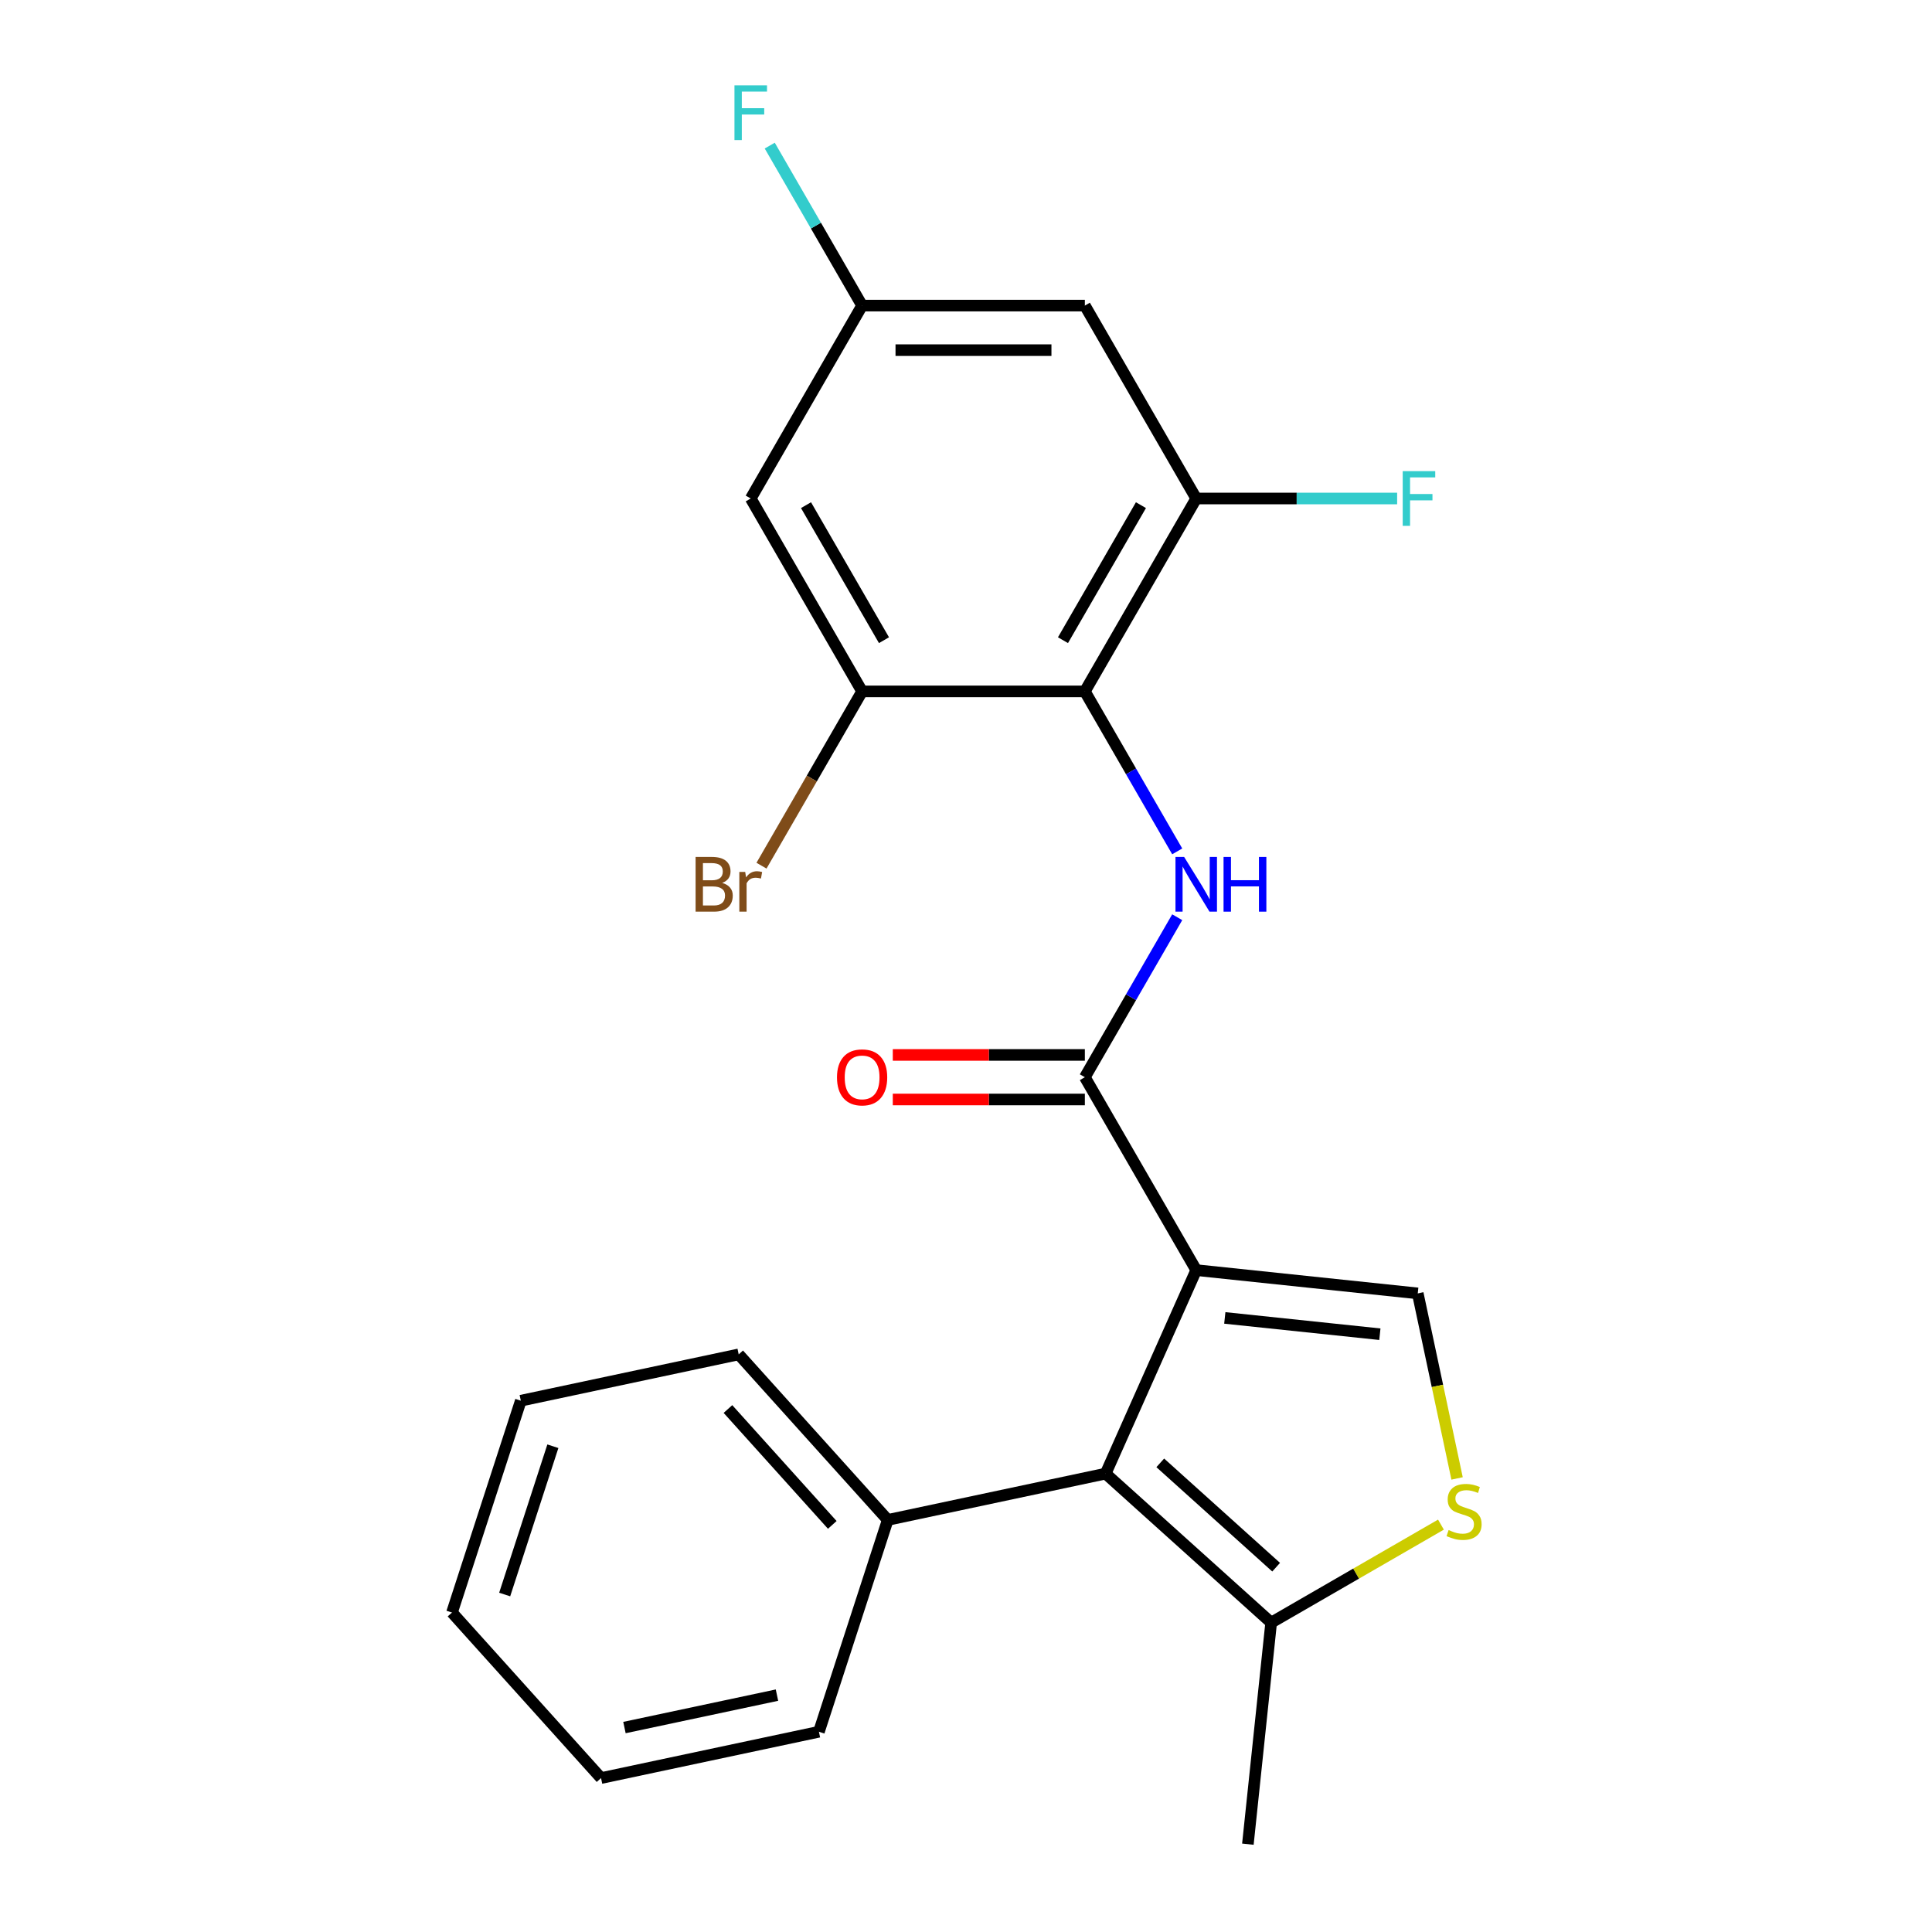 <?xml version='1.0' encoding='iso-8859-1'?>
<svg version='1.1' baseProfile='full'
              xmlns='http://www.w3.org/2000/svg'
                      xmlns:rdkit='http://www.rdkit.org/xml'
                      xmlns:xlink='http://www.w3.org/1999/xlink'
                  xml:space='preserve'
width='1000px' height='1000px' viewBox='0 0 1000 1000'>
<!-- END OF HEADER -->
<rect style='opacity:1.0;fill:#FFFFFF;stroke:none' width='1000' height='1000' x='0' y='0'> </rect>
<path class='bond-0' d='M 619.166,657.41 L 561.519,557.562' style='fill:none;fill-rule:evenodd;stroke:#000000;stroke-width:6px;stroke-linecap:butt;stroke-linejoin:miter;stroke-opacity:1' />
<path class='bond-1' d='M 619.166,657.41 L 572.272,762.736' style='fill:none;fill-rule:evenodd;stroke:#000000;stroke-width:6px;stroke-linecap:butt;stroke-linejoin:miter;stroke-opacity:1' />
<path class='bond-4' d='M 619.166,657.41 L 733.828,669.461' style='fill:none;fill-rule:evenodd;stroke:#000000;stroke-width:6px;stroke-linecap:butt;stroke-linejoin:miter;stroke-opacity:1' />
<path class='bond-4' d='M 633.955,682.15 L 714.219,690.586' style='fill:none;fill-rule:evenodd;stroke:#000000;stroke-width:6px;stroke-linecap:butt;stroke-linejoin:miter;stroke-opacity:1' />
<path class='bond-3' d='M 561.519,557.562 L 585.423,516.16' style='fill:none;fill-rule:evenodd;stroke:#000000;stroke-width:6px;stroke-linecap:butt;stroke-linejoin:miter;stroke-opacity:1' />
<path class='bond-3' d='M 585.423,516.16 L 609.326,474.757' style='fill:none;fill-rule:evenodd;stroke:#0000FF;stroke-width:6px;stroke-linecap:butt;stroke-linejoin:miter;stroke-opacity:1' />
<path class='bond-12' d='M 561.519,546.033 L 511.813,546.033' style='fill:none;fill-rule:evenodd;stroke:#000000;stroke-width:6px;stroke-linecap:butt;stroke-linejoin:miter;stroke-opacity:1' />
<path class='bond-12' d='M 511.813,546.033 L 462.107,546.033' style='fill:none;fill-rule:evenodd;stroke:#FF0000;stroke-width:6px;stroke-linecap:butt;stroke-linejoin:miter;stroke-opacity:1' />
<path class='bond-12' d='M 561.519,569.092 L 511.813,569.092' style='fill:none;fill-rule:evenodd;stroke:#000000;stroke-width:6px;stroke-linecap:butt;stroke-linejoin:miter;stroke-opacity:1' />
<path class='bond-12' d='M 511.813,569.092 L 462.107,569.092' style='fill:none;fill-rule:evenodd;stroke:#FF0000;stroke-width:6px;stroke-linecap:butt;stroke-linejoin:miter;stroke-opacity:1' />
<path class='bond-6' d='M 572.272,762.736 L 657.952,839.883' style='fill:none;fill-rule:evenodd;stroke:#000000;stroke-width:6px;stroke-linecap:butt;stroke-linejoin:miter;stroke-opacity:1' />
<path class='bond-6' d='M 600.553,757.172 L 660.529,811.175' style='fill:none;fill-rule:evenodd;stroke:#000000;stroke-width:6px;stroke-linecap:butt;stroke-linejoin:miter;stroke-opacity:1' />
<path class='bond-13' d='M 572.272,762.736 L 459.497,786.707' style='fill:none;fill-rule:evenodd;stroke:#000000;stroke-width:6px;stroke-linecap:butt;stroke-linejoin:miter;stroke-opacity:1' />
<path class='bond-2' d='M 561.519,357.867 L 585.423,399.27' style='fill:none;fill-rule:evenodd;stroke:#000000;stroke-width:6px;stroke-linecap:butt;stroke-linejoin:miter;stroke-opacity:1' />
<path class='bond-2' d='M 585.423,399.27 L 609.326,440.673' style='fill:none;fill-rule:evenodd;stroke:#0000FF;stroke-width:6px;stroke-linecap:butt;stroke-linejoin:miter;stroke-opacity:1' />
<path class='bond-7' d='M 561.519,357.867 L 619.166,258.02' style='fill:none;fill-rule:evenodd;stroke:#000000;stroke-width:6px;stroke-linecap:butt;stroke-linejoin:miter;stroke-opacity:1' />
<path class='bond-7' d='M 550.196,331.361 L 590.549,261.468' style='fill:none;fill-rule:evenodd;stroke:#000000;stroke-width:6px;stroke-linecap:butt;stroke-linejoin:miter;stroke-opacity:1' />
<path class='bond-8' d='M 561.519,357.867 L 446.225,357.867' style='fill:none;fill-rule:evenodd;stroke:#000000;stroke-width:6px;stroke-linecap:butt;stroke-linejoin:miter;stroke-opacity:1' />
<path class='bond-5' d='M 733.828,669.461 L 744.007,717.348' style='fill:none;fill-rule:evenodd;stroke:#000000;stroke-width:6px;stroke-linecap:butt;stroke-linejoin:miter;stroke-opacity:1' />
<path class='bond-5' d='M 744.007,717.348 L 754.185,765.234' style='fill:none;fill-rule:evenodd;stroke:#CCCC00;stroke-width:6px;stroke-linecap:butt;stroke-linejoin:miter;stroke-opacity:1' />
<path class='bond-23' d='M 745.837,789.143 L 701.894,814.513' style='fill:none;fill-rule:evenodd;stroke:#CCCC00;stroke-width:6px;stroke-linecap:butt;stroke-linejoin:miter;stroke-opacity:1' />
<path class='bond-23' d='M 701.894,814.513 L 657.952,839.883' style='fill:none;fill-rule:evenodd;stroke:#000000;stroke-width:6px;stroke-linecap:butt;stroke-linejoin:miter;stroke-opacity:1' />
<path class='bond-17' d='M 657.952,839.883 L 645.9,954.545' style='fill:none;fill-rule:evenodd;stroke:#000000;stroke-width:6px;stroke-linecap:butt;stroke-linejoin:miter;stroke-opacity:1' />
<path class='bond-9' d='M 619.166,258.02 L 561.519,158.172' style='fill:none;fill-rule:evenodd;stroke:#000000;stroke-width:6px;stroke-linecap:butt;stroke-linejoin:miter;stroke-opacity:1' />
<path class='bond-14' d='M 619.166,258.02 L 671.162,258.02' style='fill:none;fill-rule:evenodd;stroke:#000000;stroke-width:6px;stroke-linecap:butt;stroke-linejoin:miter;stroke-opacity:1' />
<path class='bond-14' d='M 671.162,258.02 L 723.157,258.02' style='fill:none;fill-rule:evenodd;stroke:#33CCCC;stroke-width:6px;stroke-linecap:butt;stroke-linejoin:miter;stroke-opacity:1' />
<path class='bond-10' d='M 446.225,357.867 L 388.578,258.02' style='fill:none;fill-rule:evenodd;stroke:#000000;stroke-width:6px;stroke-linecap:butt;stroke-linejoin:miter;stroke-opacity:1' />
<path class='bond-10' d='M 457.547,331.361 L 417.194,261.468' style='fill:none;fill-rule:evenodd;stroke:#000000;stroke-width:6px;stroke-linecap:butt;stroke-linejoin:miter;stroke-opacity:1' />
<path class='bond-15' d='M 446.225,357.867 L 420.185,402.97' style='fill:none;fill-rule:evenodd;stroke:#000000;stroke-width:6px;stroke-linecap:butt;stroke-linejoin:miter;stroke-opacity:1' />
<path class='bond-15' d='M 420.185,402.97 L 394.145,448.073' style='fill:none;fill-rule:evenodd;stroke:#7F4C19;stroke-width:6px;stroke-linecap:butt;stroke-linejoin:miter;stroke-opacity:1' />
<path class='bond-11' d='M 561.519,158.172 L 446.225,158.172' style='fill:none;fill-rule:evenodd;stroke:#000000;stroke-width:6px;stroke-linecap:butt;stroke-linejoin:miter;stroke-opacity:1' />
<path class='bond-11' d='M 544.225,181.231 L 463.519,181.231' style='fill:none;fill-rule:evenodd;stroke:#000000;stroke-width:6px;stroke-linecap:butt;stroke-linejoin:miter;stroke-opacity:1' />
<path class='bond-25' d='M 388.578,258.02 L 446.225,158.172' style='fill:none;fill-rule:evenodd;stroke:#000000;stroke-width:6px;stroke-linecap:butt;stroke-linejoin:miter;stroke-opacity:1' />
<path class='bond-16' d='M 446.225,158.172 L 422.321,116.77' style='fill:none;fill-rule:evenodd;stroke:#000000;stroke-width:6px;stroke-linecap:butt;stroke-linejoin:miter;stroke-opacity:1' />
<path class='bond-16' d='M 422.321,116.77 L 398.417,75.367' style='fill:none;fill-rule:evenodd;stroke:#33CCCC;stroke-width:6px;stroke-linecap:butt;stroke-linejoin:miter;stroke-opacity:1' />
<path class='bond-18' d='M 459.497,786.707 L 382.35,701.027' style='fill:none;fill-rule:evenodd;stroke:#000000;stroke-width:6px;stroke-linecap:butt;stroke-linejoin:miter;stroke-opacity:1' />
<path class='bond-18' d='M 430.789,789.285 L 376.786,729.308' style='fill:none;fill-rule:evenodd;stroke:#000000;stroke-width:6px;stroke-linecap:butt;stroke-linejoin:miter;stroke-opacity:1' />
<path class='bond-19' d='M 459.497,786.707 L 423.869,896.358' style='fill:none;fill-rule:evenodd;stroke:#000000;stroke-width:6px;stroke-linecap:butt;stroke-linejoin:miter;stroke-opacity:1' />
<path class='bond-21' d='M 382.35,701.027 L 269.576,724.998' style='fill:none;fill-rule:evenodd;stroke:#000000;stroke-width:6px;stroke-linecap:butt;stroke-linejoin:miter;stroke-opacity:1' />
<path class='bond-20' d='M 423.869,896.358 L 311.095,920.329' style='fill:none;fill-rule:evenodd;stroke:#000000;stroke-width:6px;stroke-linecap:butt;stroke-linejoin:miter;stroke-opacity:1' />
<path class='bond-20' d='M 402.159,877.399 L 323.217,894.179' style='fill:none;fill-rule:evenodd;stroke:#000000;stroke-width:6px;stroke-linecap:butt;stroke-linejoin:miter;stroke-opacity:1' />
<path class='bond-22' d='M 311.095,920.329 L 233.948,834.649' style='fill:none;fill-rule:evenodd;stroke:#000000;stroke-width:6px;stroke-linecap:butt;stroke-linejoin:miter;stroke-opacity:1' />
<path class='bond-24' d='M 269.576,724.998 L 233.948,834.649' style='fill:none;fill-rule:evenodd;stroke:#000000;stroke-width:6px;stroke-linecap:butt;stroke-linejoin:miter;stroke-opacity:1' />
<path class='bond-24' d='M 286.162,748.571 L 261.222,825.327' style='fill:none;fill-rule:evenodd;stroke:#000000;stroke-width:6px;stroke-linecap:butt;stroke-linejoin:miter;stroke-opacity:1' />
<path  class='atom-4' d='M 612.906 443.555
L 622.186 458.555
Q 623.106 460.035, 624.586 462.715
Q 626.066 465.395, 626.146 465.555
L 626.146 443.555
L 629.906 443.555
L 629.906 471.875
L 626.026 471.875
L 616.066 455.475
Q 614.906 453.555, 613.666 451.355
Q 612.466 449.155, 612.106 448.475
L 612.106 471.875
L 608.426 471.875
L 608.426 443.555
L 612.906 443.555
' fill='#0000FF'/>
<path  class='atom-4' d='M 633.306 443.555
L 637.146 443.555
L 637.146 455.595
L 651.626 455.595
L 651.626 443.555
L 655.466 443.555
L 655.466 471.875
L 651.626 471.875
L 651.626 458.795
L 637.146 458.795
L 637.146 471.875
L 633.306 471.875
L 633.306 443.555
' fill='#0000FF'/>
<path  class='atom-6' d='M 749.799 791.956
Q 750.119 792.076, 751.439 792.636
Q 752.759 793.196, 754.199 793.556
Q 755.679 793.876, 757.119 793.876
Q 759.799 793.876, 761.359 792.596
Q 762.919 791.276, 762.919 788.996
Q 762.919 787.436, 762.119 786.476
Q 761.359 785.516, 760.159 784.996
Q 758.959 784.476, 756.959 783.876
Q 754.439 783.116, 752.919 782.396
Q 751.439 781.676, 750.359 780.156
Q 749.319 778.636, 749.319 776.076
Q 749.319 772.516, 751.719 770.316
Q 754.159 768.116, 758.959 768.116
Q 762.239 768.116, 765.959 769.676
L 765.039 772.756
Q 761.639 771.356, 759.079 771.356
Q 756.319 771.356, 754.799 772.516
Q 753.279 773.636, 753.319 775.596
Q 753.319 777.116, 754.079 778.036
Q 754.879 778.956, 755.999 779.476
Q 757.159 779.996, 759.079 780.596
Q 761.639 781.396, 763.159 782.196
Q 764.679 782.996, 765.759 784.636
Q 766.879 786.236, 766.879 788.996
Q 766.879 792.916, 764.239 795.036
Q 761.639 797.116, 757.279 797.116
Q 754.759 797.116, 752.839 796.556
Q 750.959 796.036, 748.719 795.116
L 749.799 791.956
' fill='#CCCC00'/>
<path  class='atom-13' d='M 433.225 557.642
Q 433.225 550.842, 436.585 547.042
Q 439.945 543.242, 446.225 543.242
Q 452.505 543.242, 455.865 547.042
Q 459.225 550.842, 459.225 557.642
Q 459.225 564.522, 455.825 568.442
Q 452.425 572.322, 446.225 572.322
Q 439.985 572.322, 436.585 568.442
Q 433.225 564.562, 433.225 557.642
M 446.225 569.122
Q 450.545 569.122, 452.865 566.242
Q 455.225 563.322, 455.225 557.642
Q 455.225 552.082, 452.865 549.282
Q 450.545 546.442, 446.225 546.442
Q 441.905 546.442, 439.545 549.242
Q 437.225 552.042, 437.225 557.642
Q 437.225 563.362, 439.545 566.242
Q 441.905 569.122, 446.225 569.122
' fill='#FF0000'/>
<path  class='atom-15' d='M 726.04 243.86
L 742.88 243.86
L 742.88 247.1
L 729.84 247.1
L 729.84 255.7
L 741.44 255.7
L 741.44 258.98
L 729.84 258.98
L 729.84 272.18
L 726.04 272.18
L 726.04 243.86
' fill='#33CCCC'/>
<path  class='atom-16' d='M 373.798 456.995
Q 376.518 457.755, 377.878 459.435
Q 379.278 461.075, 379.278 463.515
Q 379.278 467.435, 376.758 469.675
Q 374.278 471.875, 369.558 471.875
L 360.038 471.875
L 360.038 443.555
L 368.398 443.555
Q 373.238 443.555, 375.678 445.515
Q 378.118 447.475, 378.118 451.075
Q 378.118 455.355, 373.798 456.995
M 363.838 446.755
L 363.838 455.635
L 368.398 455.635
Q 371.198 455.635, 372.638 454.515
Q 374.118 453.355, 374.118 451.075
Q 374.118 446.755, 368.398 446.755
L 363.838 446.755
M 369.558 468.675
Q 372.318 468.675, 373.798 467.355
Q 375.278 466.035, 375.278 463.515
Q 375.278 461.195, 373.638 460.035
Q 372.038 458.835, 368.958 458.835
L 363.838 458.835
L 363.838 468.675
L 369.558 468.675
' fill='#7F4C19'/>
<path  class='atom-16' d='M 385.718 451.315
L 386.158 454.155
Q 388.318 450.955, 391.838 450.955
Q 392.958 450.955, 394.478 451.355
L 393.878 454.715
Q 392.158 454.315, 391.198 454.315
Q 389.518 454.315, 388.398 454.995
Q 387.318 455.635, 386.438 457.195
L 386.438 471.875
L 382.678 471.875
L 382.678 451.315
L 385.718 451.315
' fill='#7F4C19'/>
<path  class='atom-17' d='M 380.158 44.165
L 396.998 44.165
L 396.998 47.405
L 383.958 47.405
L 383.958 56.005
L 395.558 56.005
L 395.558 59.285
L 383.958 59.285
L 383.958 72.485
L 380.158 72.485
L 380.158 44.165
' fill='#33CCCC'/>
</svg>
